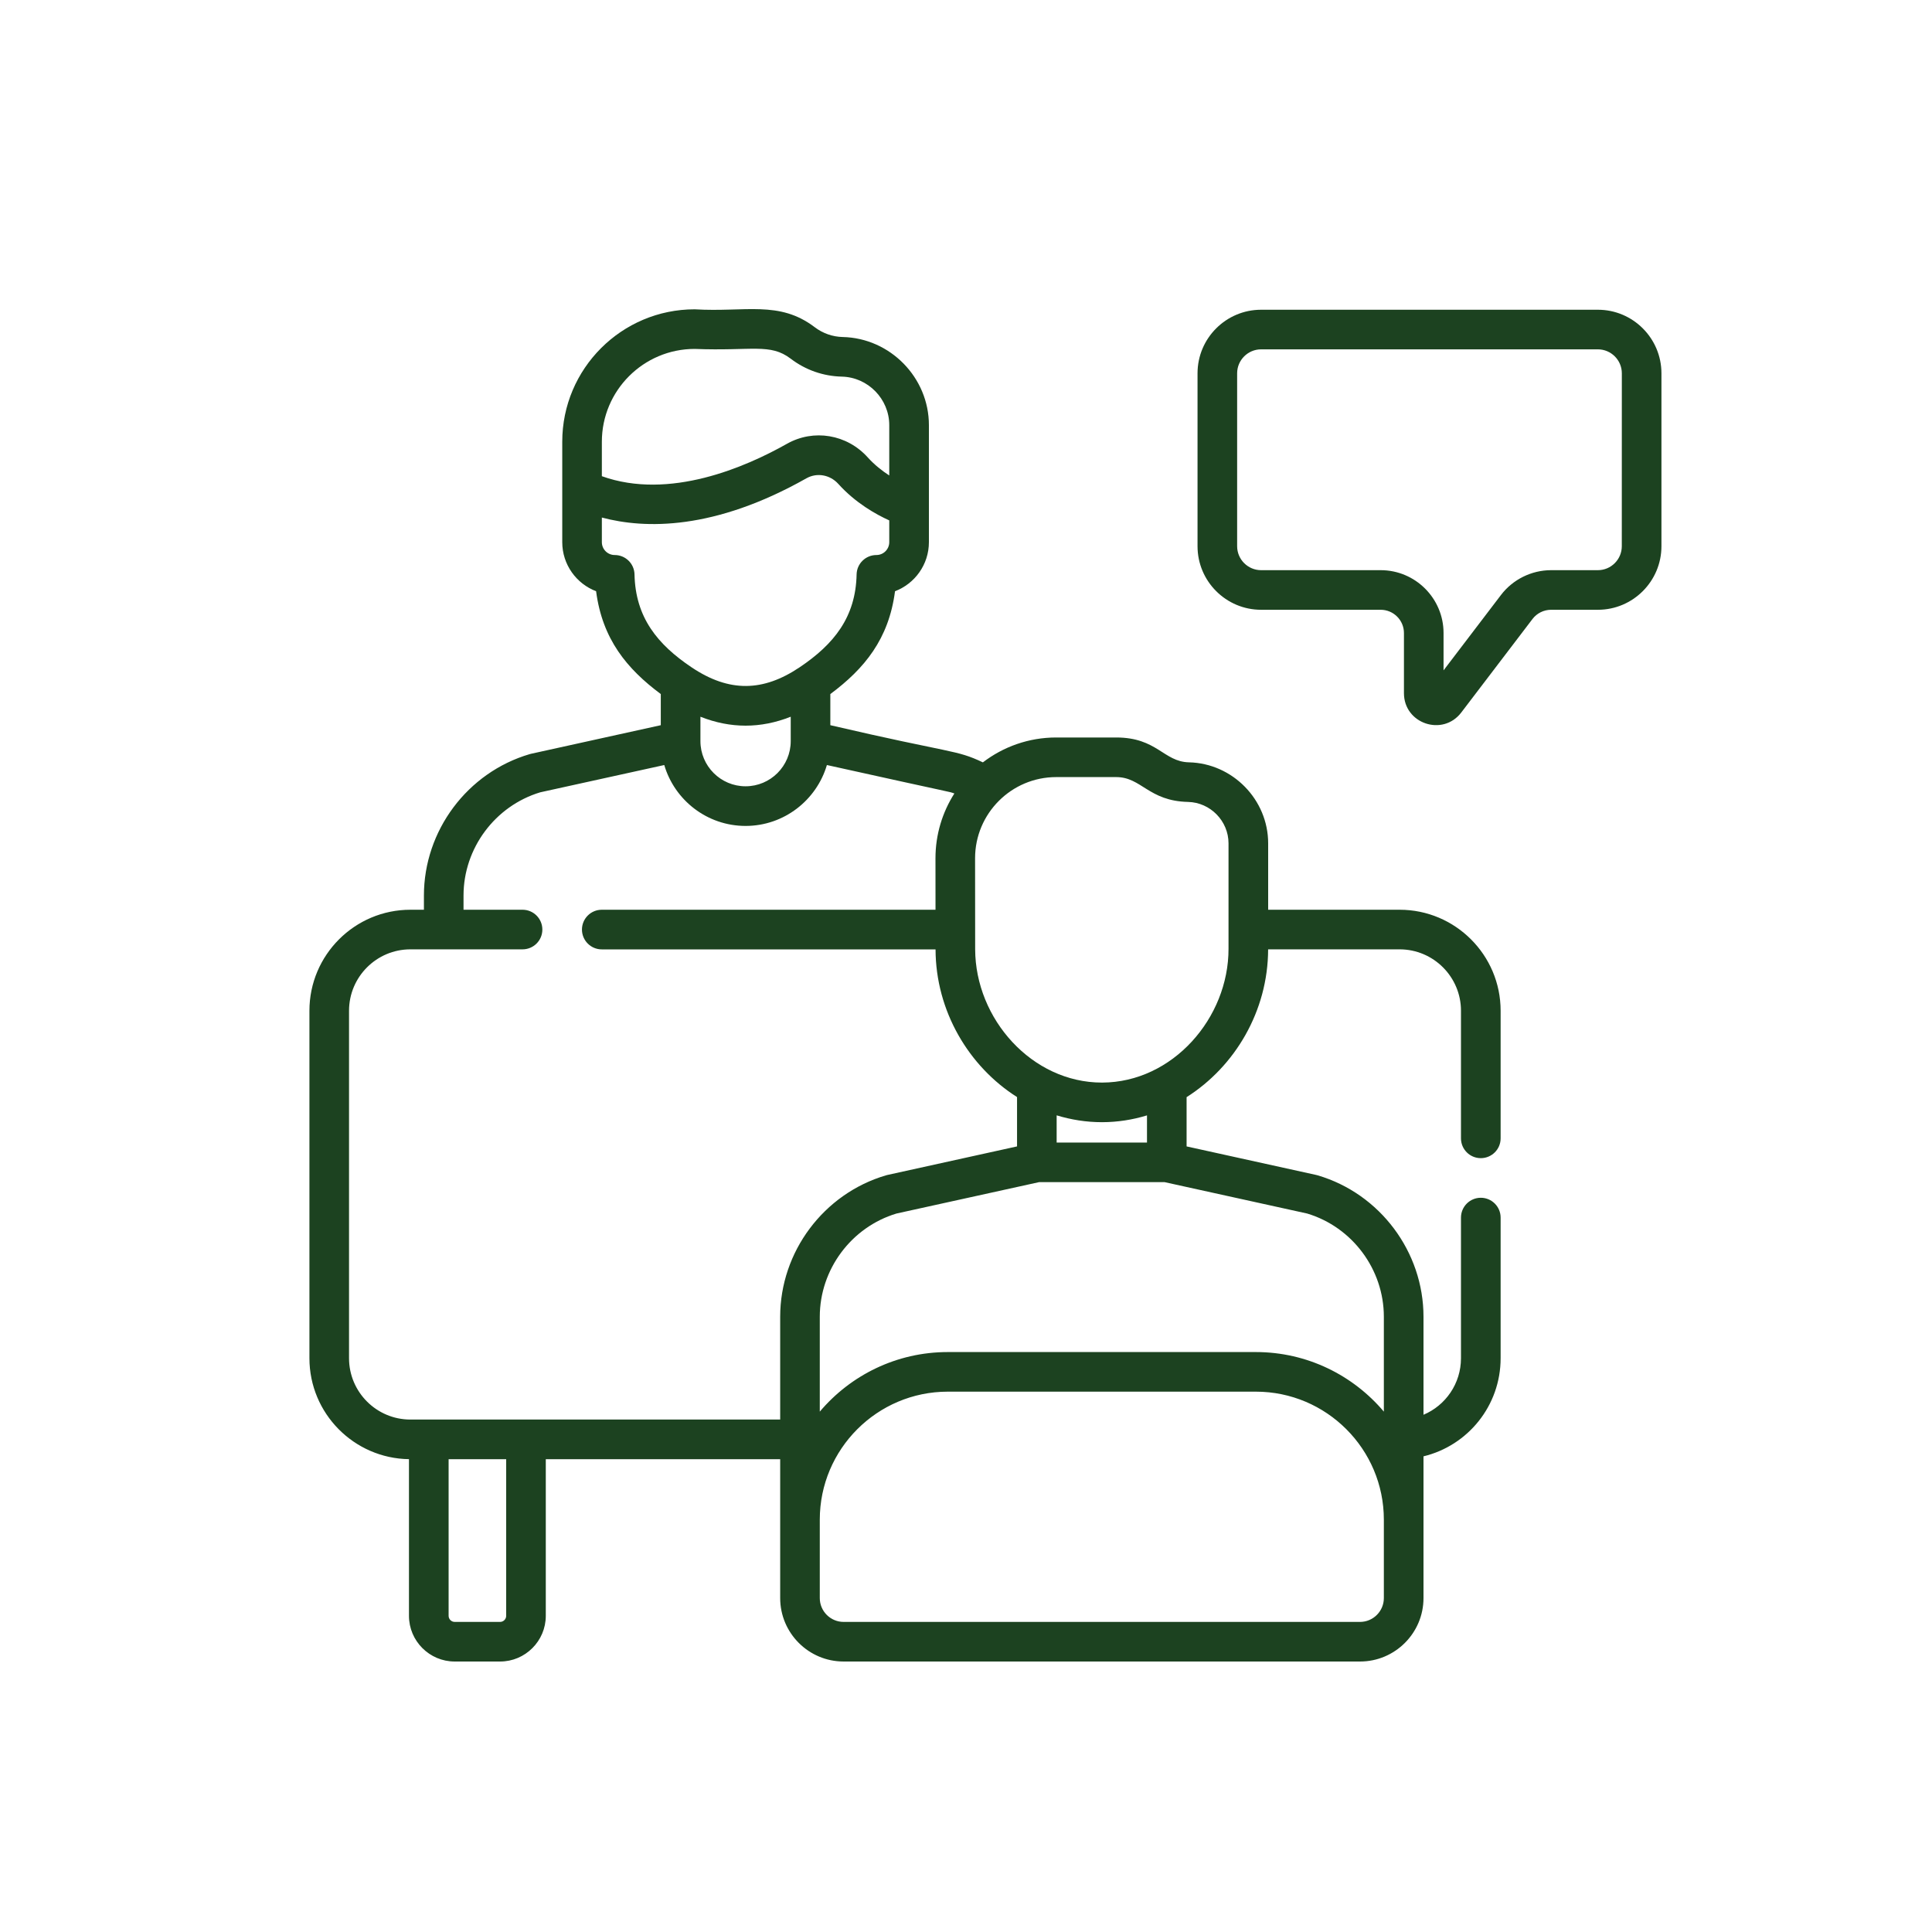 <svg width="50" height="50" viewBox="0 0 50 50" fill="none" xmlns="http://www.w3.org/2000/svg">
<g clip-path="url(#clip0_16718_29746)">
<path d="M36.222 23.544H32.82V21.826C32.82 20.695 31.9 19.755 30.77 19.729C30.112 19.714 29.947 19.086 28.887 19.086H27.334C26.621 19.086 25.963 19.327 25.437 19.73C24.732 19.396 24.67 19.509 21.489 18.768V17.962C22.374 17.304 23.003 16.536 23.163 15.301C23.675 15.106 24.04 14.611 24.04 14.031C24.04 13.255 24.04 11.727 24.04 11.002C24.04 9.773 23.04 8.75 21.811 8.722C21.547 8.716 21.296 8.628 21.085 8.468C20.164 7.767 19.29 8.084 17.978 8.005C16.088 8.005 14.551 9.542 14.551 11.432V14.031C14.551 14.611 14.916 15.106 15.427 15.301C15.589 16.542 16.224 17.309 17.101 17.962V18.768L13.743 19.508C13.731 19.511 13.72 19.513 13.708 19.517C12.096 19.991 10.971 21.496 10.971 23.176V23.544H10.621C9.18 23.544 8.008 24.716 8.008 26.157V35.15C8.008 36.579 9.16 37.743 10.584 37.763V41.817C10.584 42.469 11.115 43 11.768 43H12.942C13.594 43 14.125 42.469 14.125 41.817V37.764H20.191V41.358C20.191 42.263 20.927 43 21.833 43H35.197C36.103 43 36.84 42.263 36.84 41.358V37.69C37.991 37.412 38.836 36.378 38.836 35.15V31.511C38.836 31.228 38.606 30.998 38.323 30.998C38.04 30.998 37.81 31.228 37.81 31.511V35.15C37.81 35.807 37.412 36.373 36.84 36.614V34.077C36.84 32.397 35.714 30.892 34.102 30.418C34.091 30.414 34.079 30.411 34.068 30.409L30.709 29.669V28.394C31.96 27.602 32.816 26.167 32.819 24.569H36.222C37.098 24.569 37.81 25.282 37.81 26.158V29.461C37.81 29.744 38.04 29.973 38.323 29.973C38.606 29.973 38.836 29.744 38.836 29.461V26.158C38.836 24.716 37.663 23.544 36.222 23.544ZM15.576 11.432C15.576 10.107 16.654 9.03 17.978 9.03C19.466 9.089 19.927 8.875 20.465 9.284C20.848 9.576 21.306 9.736 21.788 9.747C22.464 9.763 23.014 10.326 23.014 11.003V12.305C22.83 12.186 22.633 12.032 22.457 11.837C21.918 11.239 21.057 11.095 20.365 11.486C19.306 12.084 17.326 12.952 15.576 12.324L15.576 11.432ZM16.421 14.865C16.415 14.587 16.188 14.364 15.909 14.364C15.725 14.364 15.576 14.215 15.576 14.031V13.394C16.692 13.691 18.48 13.728 20.869 12.379C21.14 12.225 21.48 12.285 21.695 12.523C22.139 13.016 22.669 13.312 23.014 13.468V14.031C23.014 14.214 22.865 14.364 22.682 14.364C22.403 14.364 22.175 14.587 22.169 14.865C22.146 15.972 21.583 16.672 20.695 17.269C20.692 17.271 20.689 17.273 20.687 17.274C19.751 17.901 18.874 17.924 17.904 17.274C17.901 17.273 17.898 17.271 17.896 17.269C17.018 16.679 16.445 15.981 16.421 14.865ZM20.464 18.549V19.173V19.175V19.18C20.464 19.825 19.94 20.349 19.295 20.349C18.651 20.349 18.127 19.825 18.127 19.18V19.175C18.127 19.174 18.127 19.173 18.127 19.172V18.549C18.907 18.857 19.684 18.857 20.464 18.549ZM13.1 41.817C13.1 41.904 13.029 41.975 12.942 41.975H11.768C11.681 41.975 11.61 41.904 11.61 41.817V37.764H13.1L13.1 41.817ZM10.621 36.738C9.745 36.738 9.033 36.026 9.033 35.15V26.158C9.033 25.282 9.745 24.569 10.621 24.569H13.523C13.807 24.569 14.036 24.34 14.036 24.057C14.036 23.774 13.807 23.544 13.523 23.544H11.996V23.176C11.996 21.953 12.812 20.858 13.981 20.505L17.191 19.799C17.458 20.708 18.3 21.375 19.295 21.375C20.29 21.375 21.132 20.708 21.4 19.799C24.931 20.583 24.51 20.471 24.699 20.535C24.39 21.02 24.21 21.595 24.21 22.211L24.211 23.544H15.574C15.291 23.544 15.061 23.774 15.061 24.057C15.061 24.34 15.291 24.57 15.574 24.57H24.212C24.216 26.168 25.072 27.6 26.321 28.392V29.669L22.962 30.409C22.951 30.412 22.939 30.414 22.928 30.418C21.316 30.892 20.191 32.397 20.191 34.077V36.738H10.621V36.738ZM35.814 41.358C35.814 41.698 35.537 41.975 35.197 41.975H21.833C21.493 41.975 21.216 41.698 21.216 41.358V39.329C21.216 37.502 22.702 36.016 24.529 36.016H32.502C34.328 36.016 35.814 37.502 35.814 39.329V41.358H35.814ZM35.814 34.077V36.533C35.018 35.591 33.829 34.991 32.501 34.991H24.529C23.201 34.991 22.012 35.591 21.216 36.533V34.077C21.216 32.854 22.031 31.758 23.201 31.406L26.89 30.594H30.141L33.829 31.406C34.999 31.758 35.814 32.854 35.814 34.077ZM29.684 29.569H27.346V28.865C27.72 28.979 28.113 29.042 28.517 29.042H28.526C28.926 29.041 29.314 28.979 29.684 28.866V29.569H29.684ZM31.794 24.551C31.799 26.346 30.347 28.012 28.524 28.017C28.521 28.017 28.519 28.017 28.517 28.017C26.707 28.017 25.242 26.371 25.237 24.567L25.235 22.21C25.235 21.053 26.176 20.111 27.334 20.111H28.887C29.544 20.111 29.72 20.73 30.747 20.754C31.324 20.767 31.794 21.248 31.794 21.826L31.794 24.551Z" fill="#1c4220"/>
<path d="M41.353 8.016H32.637C31.73 8.016 30.992 8.754 30.992 9.661V14.136C30.992 15.043 31.73 15.781 32.637 15.781H35.732C36.064 15.781 36.334 16.051 36.334 16.383V17.939C36.334 18.729 37.338 19.069 37.818 18.439L39.662 16.018C39.775 15.87 39.954 15.781 40.141 15.781H41.353C42.26 15.781 42.998 15.043 42.998 14.136V9.661C42.998 8.754 42.26 8.016 41.353 8.016ZM41.972 14.136C41.972 14.478 41.694 14.756 41.353 14.756H40.141C39.636 14.756 39.152 14.996 38.846 15.397L37.359 17.349V16.383C37.359 15.486 36.629 14.756 35.732 14.756H32.637C32.296 14.756 32.017 14.478 32.017 14.136V9.661C32.017 9.319 32.296 9.041 32.637 9.041H41.353C41.694 9.041 41.973 9.319 41.973 9.661L41.972 14.136Z" fill="#1c4220"/>
</g>
<defs>
<clipPath id="clip0_16718_29746">
<rect width="35" height="35" fill="white" transform="translate(8 8)"/>
</clipPath>
</defs>
</svg>
